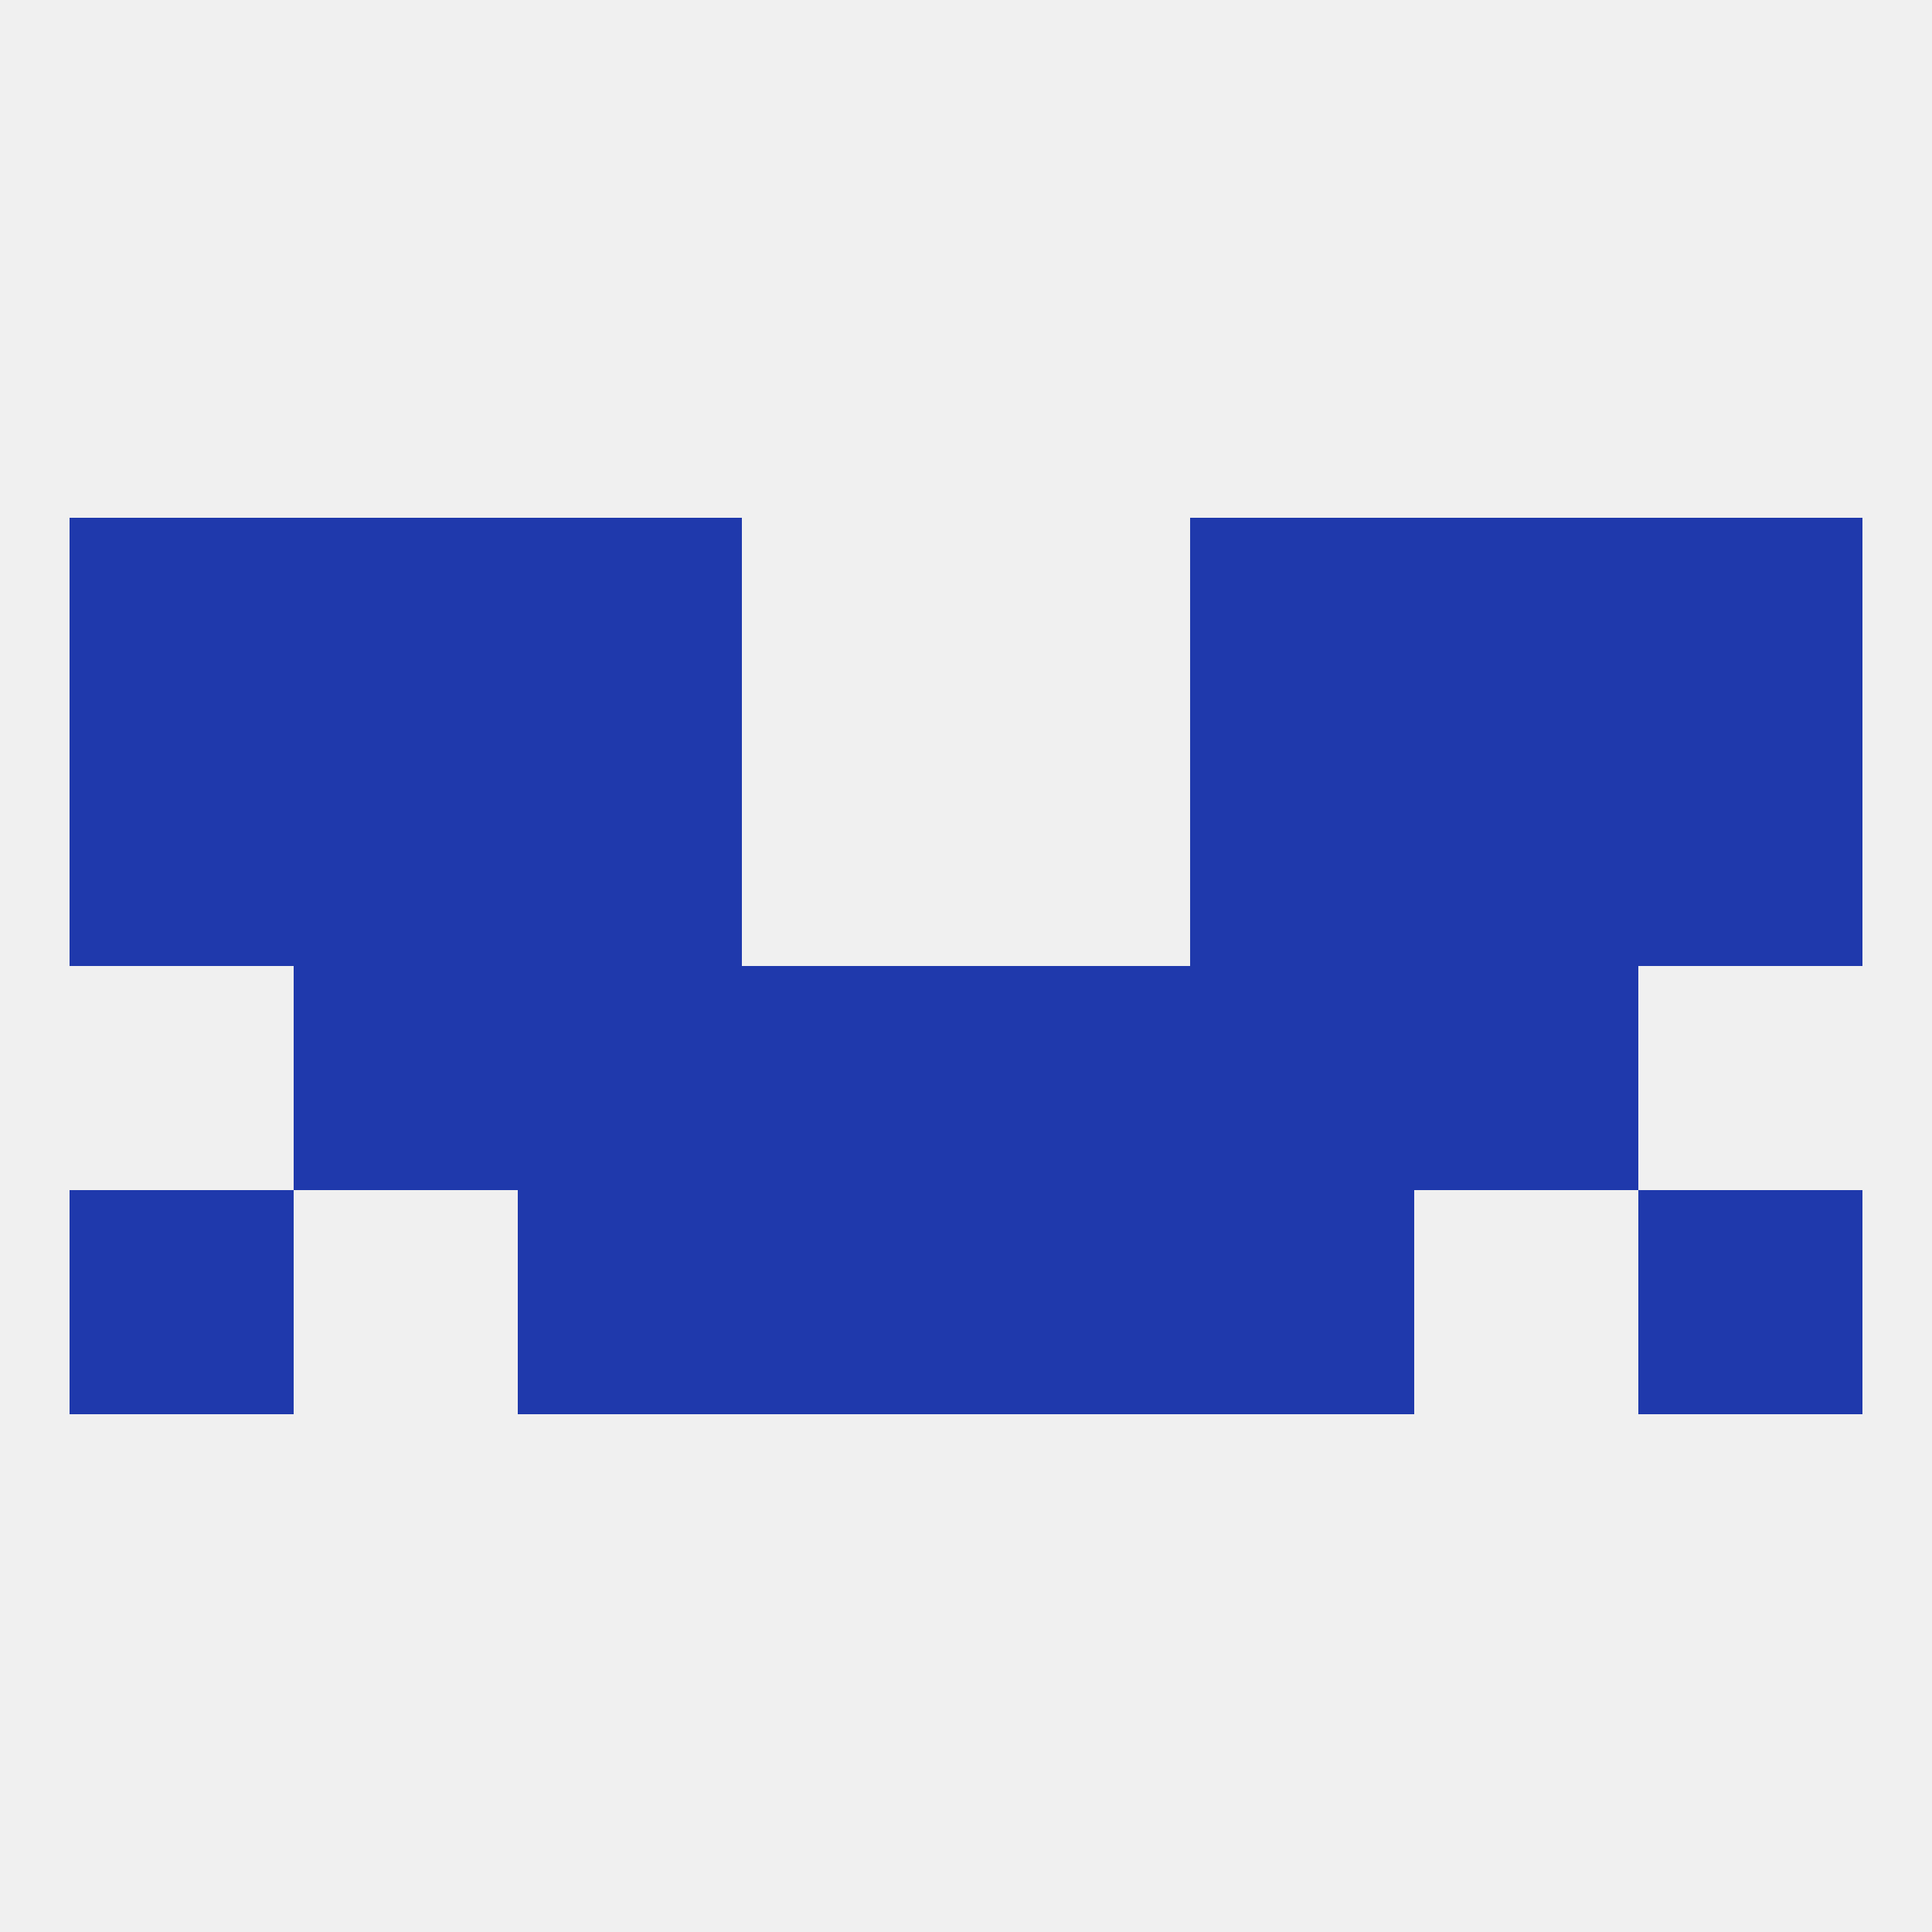 
<!--   <?xml version="1.0"?> -->
<svg version="1.1" baseprofile="full" xmlns="http://www.w3.org/2000/svg" xmlns:xlink="http://www.w3.org/1999/xlink" xmlns:ev="http://www.w3.org/2001/xml-events" width="250" height="250" viewBox="0 0 250 250" >
	<rect width="100%" height="100%" fill="rgba(240,240,240,255)"/>

	<rect x="9" y="154" width="29" height="29" fill="rgba(31,57,172,255)"/>
	<rect x="212" y="154" width="29" height="29" fill="rgba(31,57,172,255)"/>
	<rect x="67" y="154" width="29" height="29" fill="rgba(31,57,172,255)"/>
	<rect x="154" y="154" width="29" height="29" fill="rgba(31,57,172,255)"/>
	<rect x="96" y="154" width="29" height="29" fill="rgba(31,57,172,255)"/>
	<rect x="125" y="154" width="29" height="29" fill="rgba(31,57,172,255)"/>
	<rect x="183" y="125" width="29" height="29" fill="rgba(31,57,172,255)"/>
	<rect x="96" y="125" width="29" height="29" fill="rgba(31,57,172,255)"/>
	<rect x="125" y="125" width="29" height="29" fill="rgba(31,57,172,255)"/>
	<rect x="67" y="125" width="29" height="29" fill="rgba(31,57,172,255)"/>
	<rect x="154" y="125" width="29" height="29" fill="rgba(31,57,172,255)"/>
	<rect x="38" y="125" width="29" height="29" fill="rgba(31,57,172,255)"/>
	<rect x="38" y="96" width="29" height="29" fill="rgba(31,57,172,255)"/>
	<rect x="183" y="96" width="29" height="29" fill="rgba(31,57,172,255)"/>
	<rect x="67" y="96" width="29" height="29" fill="rgba(31,57,172,255)"/>
	<rect x="154" y="96" width="29" height="29" fill="rgba(31,57,172,255)"/>
	<rect x="9" y="96" width="29" height="29" fill="rgba(31,57,172,255)"/>
	<rect x="212" y="96" width="29" height="29" fill="rgba(31,57,172,255)"/>
	<rect x="9" y="67" width="29" height="29" fill="rgba(31,57,172,255)"/>
	<rect x="212" y="67" width="29" height="29" fill="rgba(31,57,172,255)"/>
	<rect x="38" y="67" width="29" height="29" fill="rgba(31,57,172,255)"/>
	<rect x="183" y="67" width="29" height="29" fill="rgba(31,57,172,255)"/>
	<rect x="67" y="67" width="29" height="29" fill="rgba(31,57,172,255)"/>
	<rect x="154" y="67" width="29" height="29" fill="rgba(31,57,172,255)"/>
</svg>